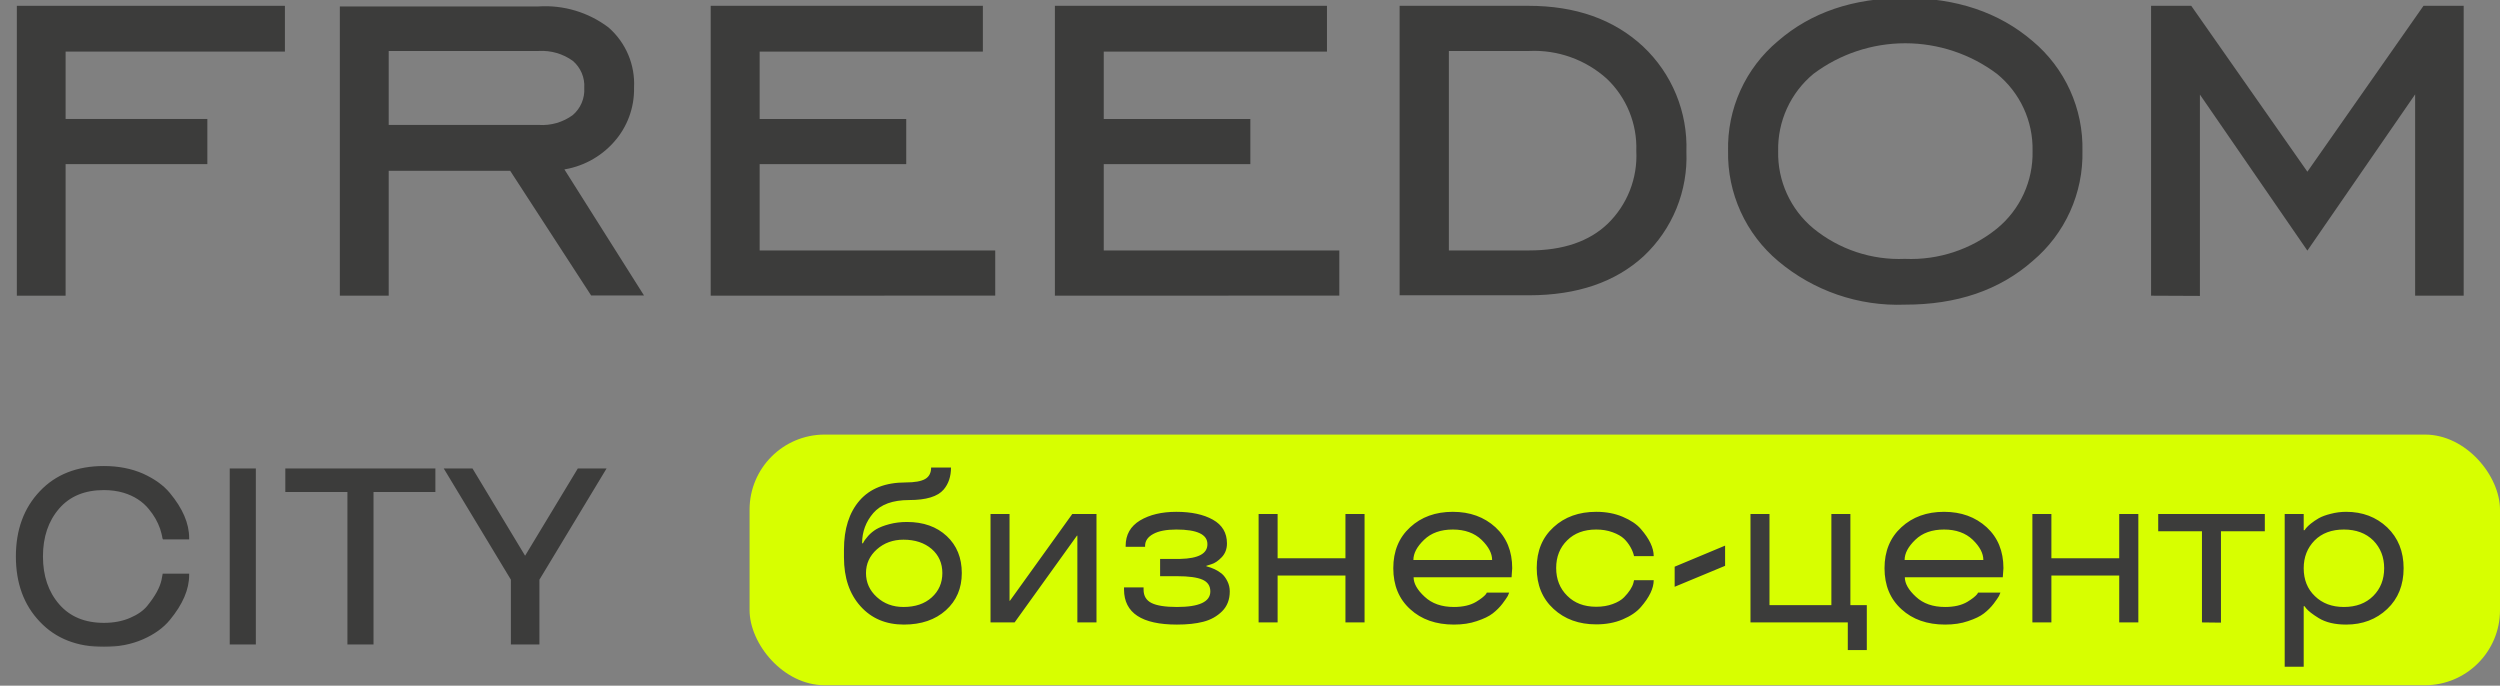 <?xml version="1.0" encoding="UTF-8"?> <svg xmlns="http://www.w3.org/2000/svg" width="587" height="161" viewBox="0 0 587 161" fill="none"><rect x="0" y="0" width="587" height="161" fill="#808080" stroke="none"/><g clip-path="url(#clip0_1013_407)"><path d="M14.932 38.066V68.959H4.425V1.836H66.427V11.642H14.932V28.405H48.215V38.066H14.932Z" fill="#3C3C3B" stroke="#3C3C3B" stroke-width="0.941" stroke-miterlimit="10"></path><path d="M90.798 39.636V68.959H80.267V1.981H126.473C132.248 1.609 137.965 3.323 142.583 6.812C144.532 8.516 146.069 10.641 147.078 13.026C148.086 15.411 148.539 17.993 148.404 20.579C148.504 25.157 146.864 29.602 143.815 33.018C140.697 36.543 136.406 38.817 131.738 39.419L150.361 68.911H139.057L120.048 39.636H90.798ZM90.798 29.806H126.473C129.44 30.002 132.382 29.147 134.781 27.39C135.748 26.565 136.51 25.527 137.009 24.358C137.508 23.189 137.729 21.921 137.656 20.652C137.735 19.382 137.516 18.112 137.017 16.942C136.518 15.772 135.752 14.735 134.781 13.913C132.371 12.178 129.437 11.326 126.473 11.497H90.798V29.806Z" fill="#3C3C3B" stroke="#3C3C3B" stroke-width="0.941" stroke-miterlimit="10"></path><path d="M167.341 68.959V1.836H230.309V11.642H177.896V28.405H212.315V38.066H177.896V59.273H233.208V68.935L167.341 68.959Z" fill="#3C3C3B" stroke="#3C3C3B" stroke-width="0.941" stroke-miterlimit="10"></path><path d="M248.159 68.959V1.836H311.104V11.642H258.69V28.405H293.109V38.066H258.69V59.273H314.002V68.935L248.159 68.959Z" fill="#3C3C3B" stroke="#3C3C3B" stroke-width="0.941" stroke-miterlimit="10"></path><path d="M358.88 1.836C369.846 1.836 378.702 4.968 385.449 11.232C388.768 14.345 391.382 18.133 393.115 22.341C394.848 26.549 395.66 31.079 395.497 35.627C395.682 40.124 394.897 44.608 393.197 48.776C391.496 52.943 388.92 56.696 385.642 59.781C379.073 65.819 370.216 68.846 359.073 68.862H329.099V1.836H358.88ZM359.049 11.497H339.726V59.273H359.049C367.1 59.273 373.356 57.14 377.817 52.873C380.135 50.621 381.947 47.901 383.129 44.894C384.312 41.886 384.84 38.661 384.676 35.434C384.785 32.215 384.21 29.009 382.991 26.028C381.771 23.048 379.933 20.359 377.599 18.14C372.529 13.574 365.865 11.188 359.049 11.497V11.497Z" fill="#3C3C3B" stroke="#3C3C3B" stroke-width="0.941" stroke-miterlimit="10"></path><path d="M447.282 71.06C436.542 71.478 426.033 67.868 417.815 60.94C414.103 57.822 411.136 53.913 409.13 49.5C407.123 45.086 406.13 40.28 406.221 35.433C406.111 30.605 407.09 25.814 409.084 21.415C411.079 17.016 414.038 13.123 417.743 10.024C425.423 3.341 435.262 0 447.258 0C459.255 0 469.142 3.325 476.919 9.975C480.636 13.077 483.607 16.977 485.61 21.384C487.613 25.791 488.597 30.593 488.489 35.433C488.596 40.278 487.615 45.085 485.617 49.5C483.618 53.914 480.654 57.824 476.943 60.94C469.246 67.703 459.359 71.076 447.282 71.06ZM447.282 61.254C455.232 61.593 463.031 59.016 469.214 54.008C471.947 51.759 474.133 48.918 475.606 45.7C477.079 42.482 477.8 38.971 477.716 35.433C477.79 31.912 477.06 28.42 475.583 25.223C474.106 22.025 471.919 19.206 469.19 16.98C462.89 12.247 455.223 9.689 447.343 9.689C439.463 9.689 431.796 12.247 425.496 16.98C422.783 19.227 420.613 22.058 419.149 25.262C417.685 28.466 416.965 31.96 417.042 35.482C416.963 39.007 417.682 42.505 419.146 45.713C420.61 48.922 422.781 51.757 425.496 54.008C431.626 59.008 439.378 61.586 447.282 61.254V61.254Z" fill="#3C3C3B" stroke="#3C3C3B" stroke-width="0.941" stroke-miterlimit="10"></path><path d="M505.541 68.959V1.836H514.26L541.772 41.134L569.283 1.836H578.002V68.959H567.543V20.652L541.772 58.017L516.072 20.7V69.007L505.541 68.959Z" fill="#3C3C3B" stroke="#3C3C3B" stroke-width="0.941" stroke-miterlimit="10"></path><rect x="176" y="102.039" width="411" height="58.852" rx="17.631" fill="#D7FF00"></rect><mask id="path-9-outside-1_1013_407" maskUnits="userSpaceOnUse" x="3" y="109" width="140" height="43" fill="black"><rect fill="white" x="3" y="109" width="140" height="43"></rect><path d="M24.398 146.574C26.743 146.574 28.833 146.177 30.668 145.383C32.483 144.607 33.864 143.643 34.81 142.489C36.701 140.163 37.846 138.082 38.243 136.248L38.47 135.028H44.087C44.087 138.319 42.602 141.761 39.633 145.354C38.139 147.17 36.077 148.655 33.448 149.808C30.762 150.981 27.746 151.567 24.398 151.567C18.176 151.567 13.239 149.629 9.589 145.752C5.901 141.893 4.057 136.862 4.057 130.659C4.057 124.474 5.901 119.443 9.589 115.566C13.239 111.689 18.176 109.75 24.398 109.75C27.746 109.75 30.762 110.336 33.448 111.509C36.115 112.72 38.176 114.204 39.633 115.963C42.602 119.538 44.087 122.989 44.087 126.318H38.47C38.451 126.28 38.432 126.176 38.413 126.006C38.394 125.817 38.337 125.562 38.243 125.24C38.167 124.919 38.053 124.521 37.902 124.049C37.316 122.365 36.417 120.796 35.207 119.339C33.694 117.486 31.67 116.171 29.136 115.396C27.661 114.961 26.081 114.743 24.398 114.743C19.802 114.743 16.218 116.228 13.646 119.197C11.055 122.186 9.759 126.006 9.759 130.659C9.759 135.293 11.055 139.104 13.646 142.092C16.237 145.08 19.821 146.574 24.398 146.574ZM54.27 151V110.318H59.746V151H54.27ZM81.902 115.197H67.32V110.318H101.902V115.197H87.377V151H81.902V115.197ZM126.328 151H120.285V136.021L104.767 110.318H110.753L123.15 130.886H123.434L135.86 110.318H141.846L126.328 136.021V151Z"></path></mask><path d="M24.398 146.574C26.743 146.574 28.833 146.177 30.668 145.383C32.483 144.607 33.864 143.643 34.81 142.489C36.701 140.163 37.846 138.082 38.243 136.248L38.47 135.028H44.087C44.087 138.319 42.602 141.761 39.633 145.354C38.139 147.17 36.077 148.655 33.448 149.808C30.762 150.981 27.746 151.567 24.398 151.567C18.176 151.567 13.239 149.629 9.589 145.752C5.901 141.893 4.057 136.862 4.057 130.659C4.057 124.474 5.901 119.443 9.589 115.566C13.239 111.689 18.176 109.75 24.398 109.75C27.746 109.75 30.762 110.336 33.448 111.509C36.115 112.72 38.176 114.204 39.633 115.963C42.602 119.538 44.087 122.989 44.087 126.318H38.47C38.451 126.28 38.432 126.176 38.413 126.006C38.394 125.817 38.337 125.562 38.243 125.24C38.167 124.919 38.053 124.521 37.902 124.049C37.316 122.365 36.417 120.796 35.207 119.339C33.694 117.486 31.67 116.171 29.136 115.396C27.661 114.961 26.081 114.743 24.398 114.743C19.802 114.743 16.218 116.228 13.646 119.197C11.055 122.186 9.759 126.006 9.759 130.659C9.759 135.293 11.055 139.104 13.646 142.092C16.237 145.08 19.821 146.574 24.398 146.574ZM54.27 151V110.318H59.746V151H54.27ZM81.902 115.197H67.32V110.318H101.902V115.197H87.377V151H81.902V115.197ZM126.328 151H120.285V136.021L104.767 110.318H110.753L123.15 130.886H123.434L135.86 110.318H141.846L126.328 136.021V151Z" fill="#3C3C3B"></path><path d="M30.668 145.383L30.539 145.082L30.538 145.082L30.668 145.383ZM34.81 142.489L35.063 142.697L35.064 142.696L34.81 142.489ZM38.243 136.248L38.563 136.317L38.565 136.308L38.243 136.248ZM38.47 135.028V134.7H38.197L38.148 134.968L38.47 135.028ZM44.087 135.028H44.414V134.7H44.087V135.028ZM39.633 145.354L39.38 145.146L39.38 145.146L39.633 145.354ZM33.448 149.808L33.579 150.109L33.58 150.108L33.448 149.808ZM9.589 145.752L9.827 145.527L9.826 145.525L9.589 145.752ZM9.589 115.566L9.826 115.792L9.827 115.79L9.589 115.566ZM33.448 111.509L33.584 111.211L33.579 111.209L33.448 111.509ZM39.633 115.963L39.38 116.172L39.381 116.172L39.633 115.963ZM44.087 126.318V126.646H44.414V126.318H44.087ZM38.47 126.318L38.177 126.465L38.267 126.646H38.47V126.318ZM38.413 126.006L38.087 126.039L38.087 126.042L38.413 126.006ZM38.243 125.24L37.924 125.315L37.926 125.324L37.928 125.333L38.243 125.24ZM37.902 124.049L38.214 123.949L38.212 123.941L37.902 124.049ZM35.207 119.339L34.953 119.546L34.955 119.549L35.207 119.339ZM29.136 115.396L29.232 115.083L29.229 115.082L29.136 115.396ZM13.646 119.197L13.893 119.412L13.893 119.412L13.646 119.197ZM24.398 146.902C26.78 146.902 28.916 146.498 30.798 145.683L30.538 145.082C28.751 145.856 26.706 146.247 24.398 146.247V146.902ZM30.797 145.684C32.646 144.894 34.075 143.902 35.063 142.697L34.557 142.281C33.653 143.383 32.322 144.32 30.539 145.082L30.797 145.684ZM35.064 142.696C36.97 140.351 38.15 138.223 38.563 136.317L37.923 136.178C37.541 137.941 36.432 139.975 34.556 142.282L35.064 142.696ZM38.565 136.308L38.792 135.088L38.148 134.968L37.921 136.188L38.565 136.308ZM38.47 135.355H44.087V134.7H38.47V135.355ZM43.759 135.028C43.759 138.216 42.321 141.587 39.38 145.146L39.885 145.563C42.883 141.935 44.414 138.421 44.414 135.028H43.759ZM39.38 145.146C37.925 146.914 35.909 148.371 33.316 149.509L33.58 150.108C36.245 148.938 38.352 147.426 39.886 145.562L39.38 145.146ZM33.317 149.508C30.678 150.661 27.707 151.24 24.398 151.24V151.895C27.785 151.895 30.847 151.302 33.579 150.109L33.317 149.508ZM24.398 151.24C18.249 151.24 13.405 149.327 9.827 145.527L9.351 145.976C13.073 149.93 18.102 151.895 24.398 151.895V151.24ZM9.826 145.525C6.205 141.738 4.384 136.793 4.384 130.659H3.729C3.729 136.932 5.597 142.049 9.352 145.978L9.826 145.525ZM4.384 130.659C4.384 124.544 6.205 119.599 9.826 115.792L9.352 115.34C5.597 119.288 3.729 124.404 3.729 130.659H4.384ZM9.827 115.79C13.405 111.99 18.249 110.078 24.398 110.078V109.423C18.102 109.423 13.073 111.387 9.351 115.342L9.827 115.79ZM24.398 110.078C27.707 110.078 30.678 110.657 33.317 111.809L33.579 111.209C30.847 110.016 27.785 109.423 24.398 109.423V110.078ZM33.313 111.807C35.947 113.003 37.964 114.461 39.38 116.172L39.885 115.754C38.389 113.948 36.283 112.436 33.584 111.211L33.313 111.807ZM39.381 116.172C42.321 119.711 43.759 123.091 43.759 126.318H44.414C44.414 122.888 42.884 119.364 39.885 115.754L39.381 116.172ZM44.087 125.991H38.47V126.646H44.087V125.991ZM38.763 126.172C38.772 126.191 38.774 126.202 38.772 126.193C38.77 126.187 38.767 126.174 38.763 126.153C38.756 126.112 38.747 126.052 38.738 125.97L38.087 126.042C38.097 126.131 38.108 126.208 38.119 126.27C38.128 126.321 38.144 126.399 38.177 126.465L38.763 126.172ZM38.739 125.974C38.717 125.754 38.654 125.476 38.557 125.148L37.928 125.333C38.021 125.647 38.071 125.88 38.087 126.039L38.739 125.974ZM38.561 125.165C38.483 124.832 38.367 124.426 38.214 123.949L37.59 124.148C37.74 124.617 37.851 125.005 37.924 125.315L38.561 125.165ZM38.212 123.941C37.611 122.218 36.693 120.614 35.459 119.13L34.955 119.549C36.142 120.977 37.02 122.512 37.593 124.156L38.212 123.941ZM35.461 119.132C33.902 117.223 31.821 115.875 29.232 115.083L29.04 115.709C31.519 116.468 33.486 117.748 34.953 119.546L35.461 119.132ZM29.229 115.082C27.721 114.637 26.11 114.416 24.398 114.416V115.071C26.053 115.071 27.601 115.285 29.043 115.71L29.229 115.082ZM24.398 114.416C19.725 114.416 16.044 115.929 13.398 118.983L13.893 119.412C16.393 116.527 19.879 115.071 24.398 115.071V114.416ZM13.399 118.983C10.747 122.041 9.432 125.942 9.432 130.659H10.087C10.087 126.07 11.363 122.33 13.893 119.412L13.399 118.983ZM9.432 130.659C9.432 135.357 10.747 139.249 13.399 142.306L13.893 141.877C11.363 138.959 10.087 135.228 10.087 130.659H9.432ZM13.399 142.306C16.062 145.378 19.743 146.902 24.398 146.902V146.247C19.899 146.247 16.412 144.782 13.893 141.877L13.399 142.306ZM54.27 151H53.943V151.327H54.27V151ZM54.27 110.318V109.99H53.943V110.318H54.27ZM59.746 110.318H60.073V109.99H59.746V110.318ZM59.746 151V151.327H60.073V151H59.746ZM54.598 151V110.318H53.943V151H54.598ZM54.27 110.645H59.746V109.99H54.27V110.645ZM59.418 110.318V151H60.073V110.318H59.418ZM59.746 150.673H54.27V151.327H59.746V150.673ZM81.902 115.197H82.229V114.87H81.902V115.197ZM67.32 115.197H66.992V115.525H67.32V115.197ZM67.32 110.318V109.99H66.992V110.318H67.32ZM101.902 110.318H102.23V109.99H101.902V110.318ZM101.902 115.197V115.525H102.23V115.197H101.902ZM87.377 115.197V114.87H87.05V115.197H87.377ZM87.377 151V151.327H87.704V151H87.377ZM81.902 151H81.574V151.327H81.902V151ZM81.902 114.87H67.32V115.525H81.902V114.87ZM67.647 115.197V110.318H66.992V115.197H67.647ZM67.32 110.645H101.902V109.99H67.32V110.645ZM101.575 110.318V115.197H102.23V110.318H101.575ZM101.902 114.87H87.377V115.525H101.902V114.87ZM87.05 115.197V151H87.704V115.197H87.05ZM87.377 150.673H81.902V151.327H87.377V150.673ZM82.229 151V115.197H81.574V151H82.229ZM126.328 151V151.327H126.655V151H126.328ZM120.285 151H119.958V151.327H120.285V151ZM120.285 136.021H120.612V135.929L120.565 135.851L120.285 136.021ZM104.767 110.318V109.99H104.186L104.486 110.487L104.767 110.318ZM110.753 110.318L111.033 110.148L110.938 109.99H110.753V110.318ZM123.15 130.886L122.87 131.055L122.965 131.213H123.15V130.886ZM123.434 130.886V131.213H123.619L123.714 131.055L123.434 130.886ZM135.86 110.318V109.99H135.675L135.58 110.148L135.86 110.318ZM141.846 110.318L142.126 110.487L142.426 109.99H141.846V110.318ZM126.328 136.021L126.047 135.851L126 135.929V136.021H126.328ZM126.328 150.673H120.285V151.327H126.328V150.673ZM120.612 151V136.021H119.958V151H120.612ZM120.565 135.851L105.047 110.148L104.486 110.487L120.005 136.19L120.565 135.851ZM104.767 110.645H110.753V109.99H104.767V110.645ZM110.472 110.487L122.87 131.055L123.431 130.717L111.033 110.148L110.472 110.487ZM123.15 131.213H123.434V130.558H123.15V131.213ZM123.714 131.055L136.14 110.487L135.58 110.148L123.154 130.716L123.714 131.055ZM135.86 110.645H141.846V109.99H135.86V110.645ZM141.566 110.148L126.047 135.851L126.608 136.19L142.126 110.487L141.566 110.148ZM126 136.021V151H126.655V136.021H126Z" fill="#3C3C3B" mask="url(#path-9-outside-1_1013_407)"></path><path d="M213.479 117.411C209.625 117.411 206.818 118.425 205.06 120.454C203.301 122.5 202.422 124.867 202.422 127.555H202.625C202.862 127.048 203.276 126.465 203.868 125.805C204.409 125.213 205.026 124.706 205.719 124.283C206.514 123.81 207.553 123.404 208.838 123.066C210.123 122.728 211.493 122.559 212.947 122.559C216.819 122.559 219.938 123.666 222.305 125.881C224.655 128.079 225.83 130.97 225.83 134.555C225.83 138.122 224.587 141.03 222.102 143.279C219.6 145.527 216.311 146.651 212.237 146.651C208.01 146.651 204.612 145.214 202.042 142.34C199.455 139.466 198.162 135.645 198.162 130.877V129.051C198.162 124.182 199.387 120.336 201.839 117.512C204.307 114.689 207.909 113.277 212.643 113.277C214.773 113.277 216.303 113.007 217.233 112.465C218.163 111.924 218.628 111.028 218.628 109.777H223.294C223.294 111.874 222.719 113.598 221.569 114.951C220.166 116.591 217.469 117.411 213.479 117.411ZM218.754 140.286C220.428 138.781 221.265 136.871 221.265 134.555C221.265 132.238 220.428 130.353 218.754 128.899C217.047 127.445 214.84 126.718 212.135 126.718C209.667 126.718 207.579 127.479 205.871 129.001C204.181 130.522 203.335 132.374 203.335 134.555C203.335 136.769 204.181 138.646 205.871 140.185C207.562 141.74 209.65 142.518 212.135 142.518C214.891 142.518 217.098 141.774 218.754 140.286ZM257.455 146.144H252.966V125.78H252.864L238.231 146.144H232.576V120.682H237.039V141.047H237.141L251.774 120.682H257.455V146.144ZM288.75 138.866C288.75 140.776 288.149 142.332 286.949 143.532C285.732 144.733 284.252 145.553 282.511 145.992C280.82 146.432 278.766 146.651 276.348 146.651C268.098 146.651 263.955 143.921 263.922 138.46V137.927H268.512V138.46C268.512 139.914 269.129 140.954 270.363 141.579C271.614 142.205 273.609 142.518 276.348 142.518C281.572 142.518 284.185 141.3 284.185 138.866C284.185 137.564 283.568 136.643 282.333 136.102C281.099 135.56 279.104 135.29 276.348 135.29H272.392V131.232H277.134C281.412 131.131 283.534 129.973 283.5 127.758C283.5 125.475 281.065 124.334 276.196 124.334C273.829 124.334 272.012 124.689 270.744 125.399C269.492 126.093 268.867 127.014 268.867 128.164V128.392H264.302V128.164C264.302 125.56 265.426 123.573 267.675 122.204C269.94 120.851 272.781 120.175 276.196 120.175C279.73 120.175 282.595 120.792 284.793 122.026C286.991 123.261 288.09 125.12 288.09 127.606C288.09 128.891 287.684 129.964 286.873 130.827C286.027 131.706 285.216 132.255 284.438 132.475L283.246 132.855V132.957C283.99 133.16 284.633 133.388 285.174 133.642C285.782 133.929 286.34 134.276 286.847 134.681C287.372 135.121 287.82 135.721 288.192 136.482C288.564 137.226 288.75 138.02 288.75 138.866ZM320.399 146.144H315.911V135.138H299.984V146.144H295.521V120.682H299.984V131.08H315.911V120.682H320.399V146.144ZM355.067 133.413L354.915 135.544H331.913C331.913 136.998 332.775 138.519 334.5 140.108C336.208 141.715 338.498 142.518 341.373 142.518C343.486 142.518 345.219 142.12 346.572 141.326C347.687 140.65 348.465 140.041 348.905 139.5L349.108 139.145H354.357C354.256 139.398 354.146 139.66 354.028 139.931C353.808 140.32 353.394 140.92 352.785 141.732C352.126 142.594 351.356 143.363 350.477 144.039C349.632 144.699 348.389 145.299 346.749 145.84C345.194 146.381 343.401 146.651 341.373 146.651C337.163 146.651 333.748 145.451 331.127 143.05C328.473 140.65 327.145 137.437 327.145 133.413C327.145 129.423 328.464 126.219 331.102 123.802C333.722 121.384 337.061 120.175 341.119 120.175C345.143 120.175 348.482 121.384 351.136 123.802C353.757 126.219 355.067 129.423 355.067 133.413ZM347.865 126.743C346.174 125.137 343.926 124.334 341.119 124.334C338.279 124.334 336.03 125.137 334.373 126.743C332.699 128.35 331.862 129.93 331.862 131.486H350.35C350.35 129.93 349.522 128.35 347.865 126.743ZM364.78 142.974C362.143 140.557 360.824 137.353 360.824 133.363C360.824 129.373 362.143 126.177 364.78 123.776C367.384 121.375 370.723 120.175 374.798 120.175C377.114 120.175 379.185 120.564 381.011 121.342C382.888 122.136 384.308 123.092 385.272 124.207C387.284 126.524 388.29 128.646 388.29 130.573H383.674C383.505 129.846 383.218 129.127 382.812 128.417C382.389 127.69 381.899 127.056 381.341 126.515C380.698 125.907 379.794 125.391 378.627 124.968C377.478 124.546 376.201 124.334 374.798 124.334C371.941 124.334 369.667 125.18 367.976 126.87C366.251 128.561 365.389 130.725 365.389 133.363C365.389 136 366.251 138.173 367.976 139.88C369.683 141.605 371.957 142.467 374.798 142.467C376.218 142.467 377.503 142.256 378.653 141.833C379.819 141.41 380.715 140.878 381.341 140.235C382.507 139.035 383.234 137.919 383.522 136.888L383.674 136.228H388.29C388.29 138.122 387.284 140.227 385.272 142.543C384.274 143.693 382.854 144.656 381.011 145.434C379.185 146.212 377.114 146.601 374.798 146.601C370.74 146.601 367.401 145.392 364.78 142.974ZM393.21 133.058L405.053 128.113V132.855L393.21 137.775V133.058ZM433.863 152.637V146.144H411.013V120.682H415.476V142.087H430.008V120.682H434.471V142.087H438.326V152.637H433.863ZM470.407 133.413L470.255 135.544H447.253C447.253 136.998 448.115 138.519 449.84 140.108C451.547 141.715 453.838 142.518 456.712 142.518C458.826 142.518 460.559 142.12 461.911 141.326C463.027 140.65 463.805 140.041 464.244 139.5L464.447 139.145H469.697C469.596 139.398 469.486 139.66 469.367 139.931C469.148 140.32 468.733 140.92 468.125 141.732C467.465 142.594 466.696 143.363 465.817 144.039C464.971 144.699 463.729 145.299 462.089 145.84C460.533 146.381 458.741 146.651 456.712 146.651C452.503 146.651 449.087 145.451 446.467 143.05C443.812 140.65 442.485 137.437 442.485 133.413C442.485 129.423 443.804 126.219 446.441 123.802C449.062 121.384 452.401 120.175 456.459 120.175C460.483 120.175 463.822 121.384 466.476 123.802C469.097 126.219 470.407 129.423 470.407 133.413ZM463.205 126.743C461.514 125.137 459.265 124.334 456.459 124.334C453.618 124.334 451.37 125.137 449.713 126.743C448.039 128.35 447.202 129.93 447.202 131.486H465.69C465.69 129.93 464.862 128.35 463.205 126.743ZM502.082 146.144H497.594V135.138H481.667V146.144H477.204V120.682H481.667V131.08H497.594V120.682H502.082V146.144ZM517.02 124.74H506.749V120.682H531.78V124.74H521.483V146.195L517.02 146.144V124.74ZM540.909 156.542H536.446V120.682H540.909V124.486H541.112C541.417 124.013 541.898 123.506 542.558 122.965C543.15 122.491 543.784 122.06 544.46 121.671C545.187 121.266 546.134 120.919 547.3 120.632C548.484 120.327 549.676 120.175 550.876 120.175C554.714 120.175 557.926 121.392 560.513 123.827C563.083 126.295 564.368 129.491 564.368 133.413C564.368 137.37 563.083 140.565 560.513 143C557.926 145.434 554.714 146.651 550.876 146.651C548.239 146.651 546.091 146.144 544.435 145.13C542.981 144.234 541.991 143.465 541.467 142.822L541.112 142.34H540.909V156.542ZM557.242 139.931C558.949 138.223 559.803 136.051 559.803 133.413C559.803 130.81 558.949 128.637 557.242 126.896C555.5 125.188 553.201 124.334 550.344 124.334C547.469 124.334 545.178 125.188 543.471 126.896C541.763 128.637 540.909 130.81 540.909 133.413C540.909 136.118 541.789 138.308 543.547 139.982C545.288 141.672 547.554 142.518 550.344 142.518C553.218 142.518 555.517 141.655 557.242 139.931Z" fill="#3C3C3B"></path></g><defs><clipPath id="clip0_1013_407"><rect width="587" height="161" fill="white"></rect></clipPath></defs></svg> 